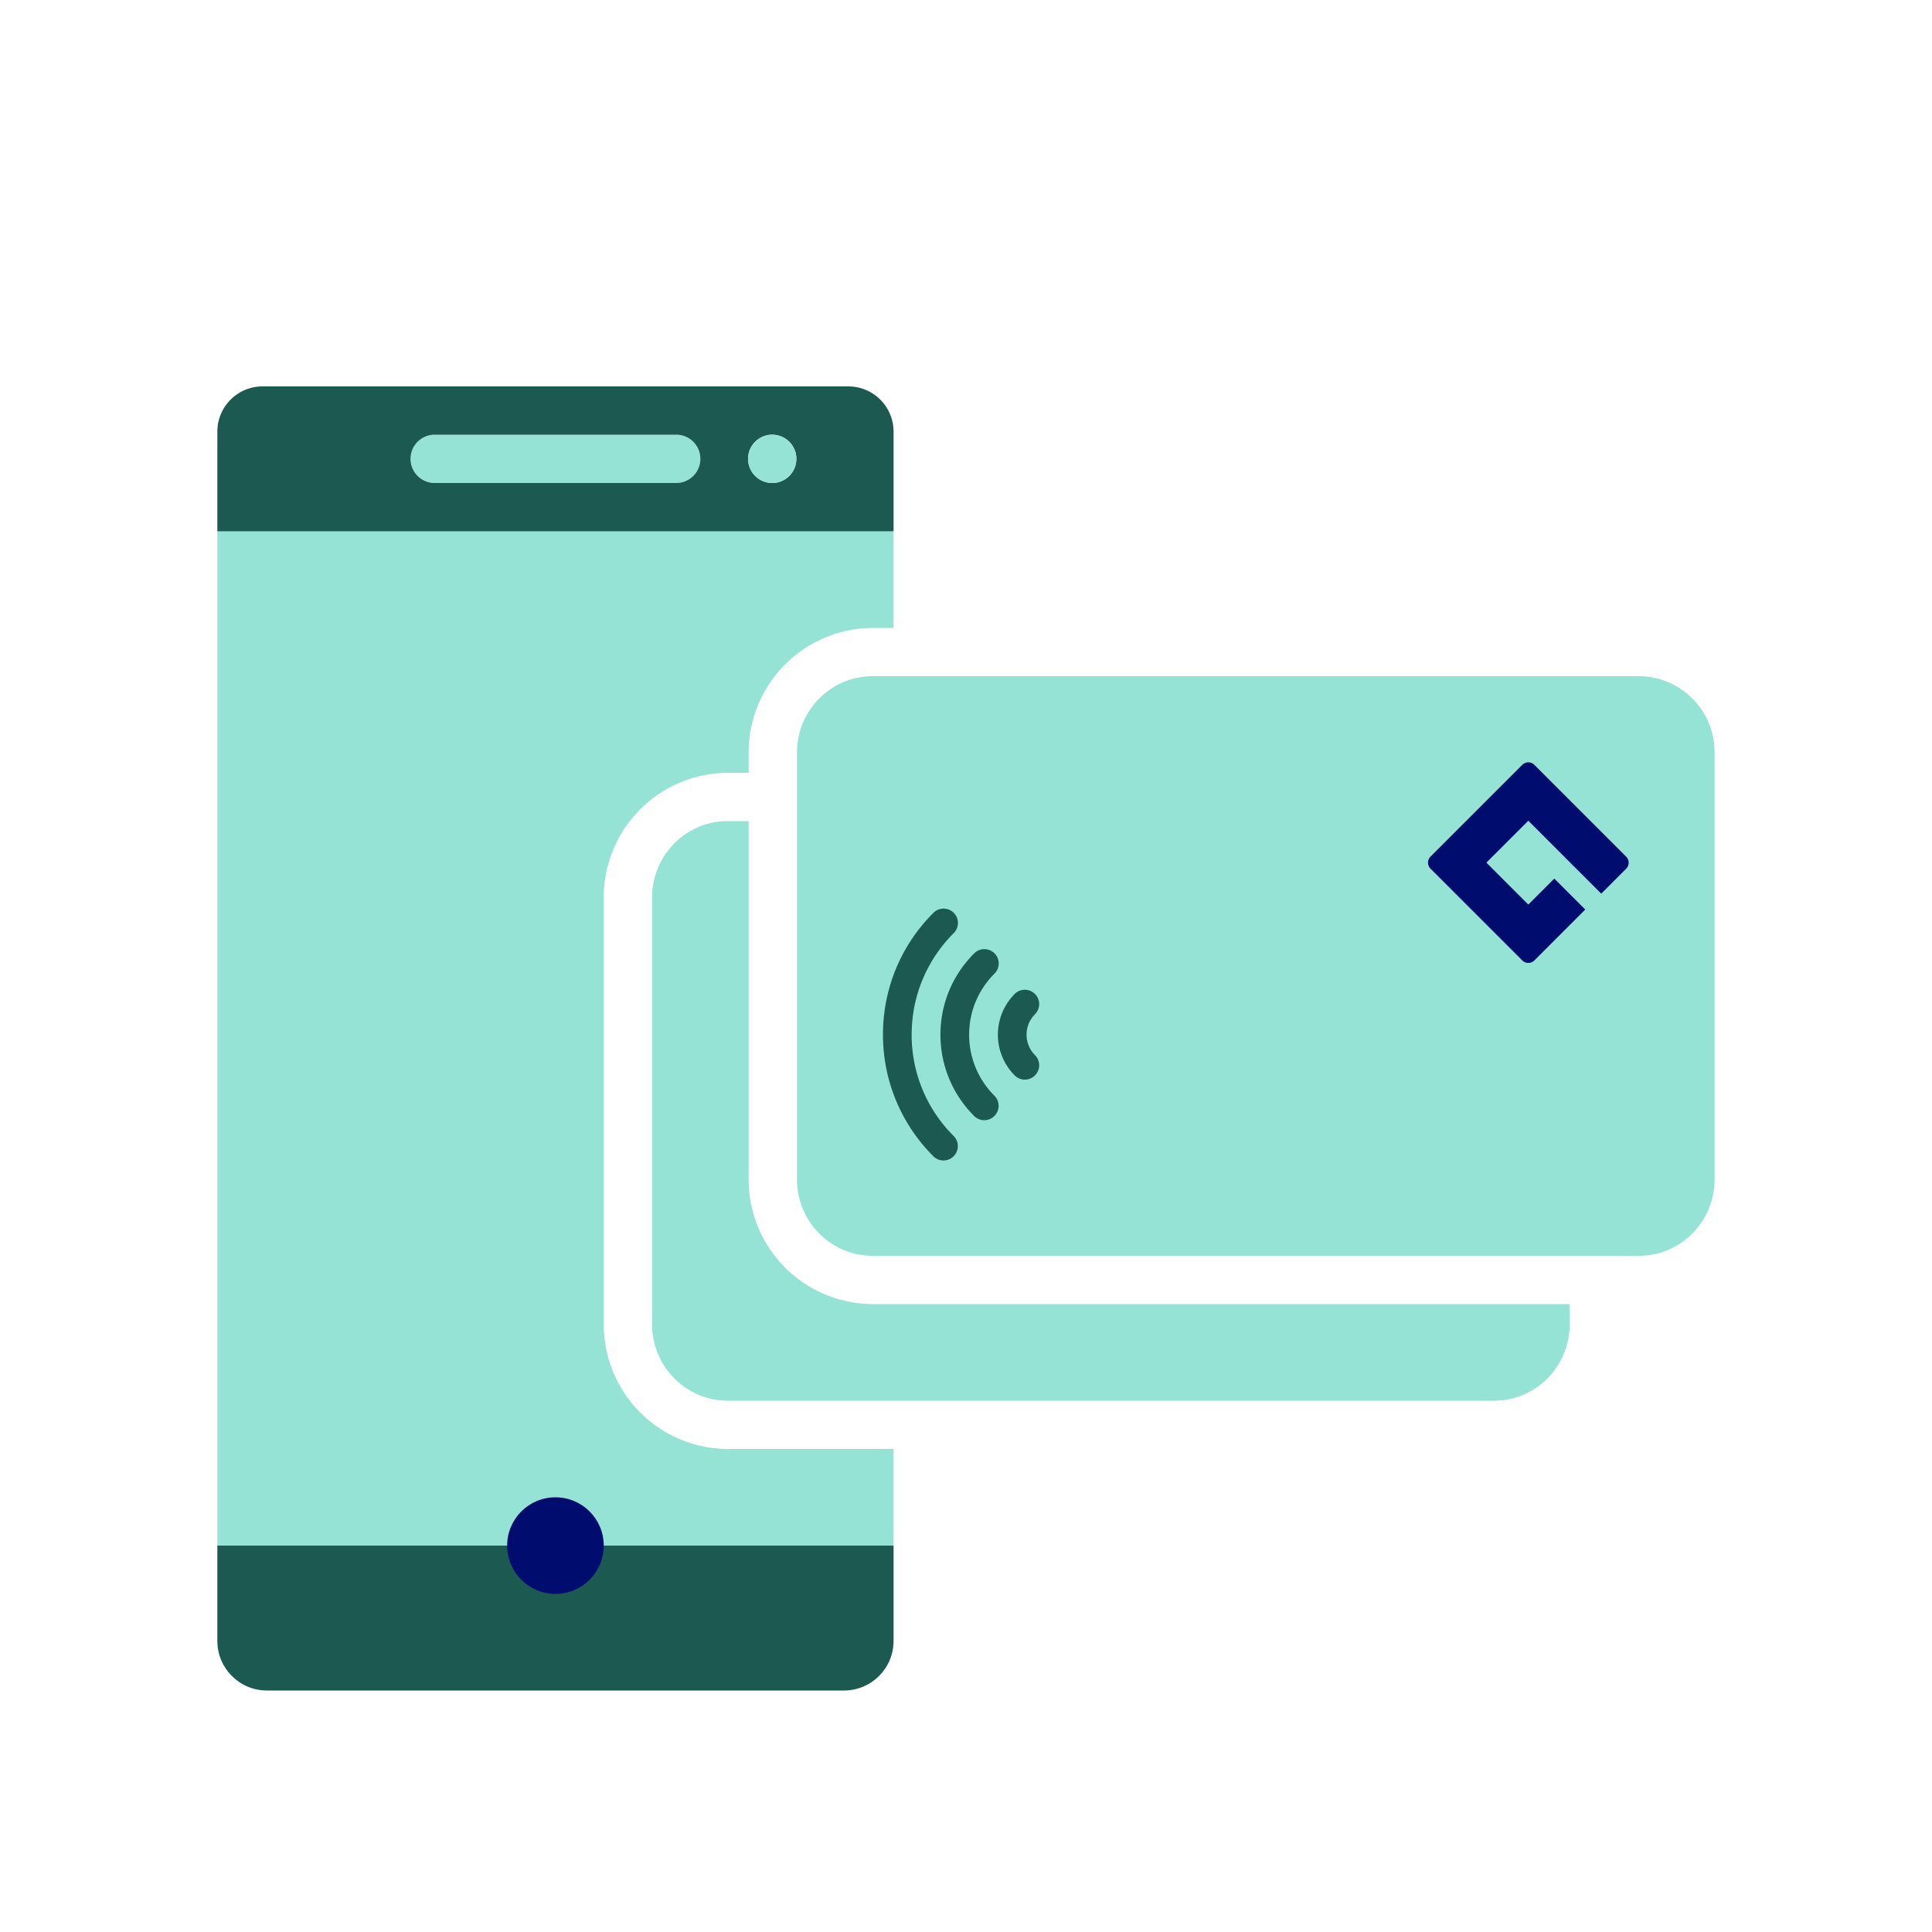 <svg xmlns="http://www.w3.org/2000/svg" viewBox="0 0 40 40"><path fill="none" d="M0 0h40v40H0z"/><path fill="#94e3d4" d="M12.5 27.416v-8.832A2.579 2.579 0 0 1 15.067 16h.433v-.416A2.579 2.579 0 0 1 18.067 13h.433v-2h-14v21h14v-2h-3.433a2.579 2.579 0 0 1-2.567-2.584z"/><path fill="#94e3d4" d="M33.933 14H18.067c-.866 0-1.567.709-1.567 1.584v8.832c0 .875.702 1.584 1.567 1.584h15.865c.866 0 1.567-.709 1.567-1.584v-8.832A1.574 1.574 0 0 0 33.933 14z"/><path fill="#94e3d4" d="M18.067 27a2.578 2.578 0 0 1-2.567-2.584V17h-.433c-.866 0-1.567.709-1.567 1.584v8.832c0 .875.702 1.584 1.567 1.584h15.865c.866 0 1.567-.709 1.567-1.584V27H18.067z"/><path fill="#1b5951" d="M18.875 21.421c0-.793.309-1.539.869-2.1a.297.297 0 1 0-.42-.42c-.673.673-1.043 1.568-1.043 2.519s.371 1.846 1.043 2.519a.296.296 0 0 0 .42 0 .297.297 0 0 0 0-.42 2.946 2.946 0 0 1-.869-2.098z"/><path fill="#1b5951" d="M20.065 21.422c0-.477.186-.925.523-1.262a.297.297 0 1 0-.42-.42c-.449.449-.697 1.047-.697 1.682s.248 1.233.697 1.683a.296.296 0 0 0 .42 0 .297.297 0 0 0 0-.42 1.777 1.777 0 0 1-.523-1.263z"/><path fill="#1b5951" d="M21.428 20.579a.297.297 0 0 0-.42 0 1.195 1.195 0 0 0 0 1.686.296.296 0 0 0 .42 0 .297.297 0 0 0 0-.42.6.6 0 0 1 0-.846.297.297 0 0 0 0-.42z"/><path fill="#000d6e" d="M31.768 15.836a.177.177 0 0 0-.252 0l-1.898 1.898a.177.177 0 0 0 0 .252l1.898 1.898c.07.07.183.07.252 0l1.053-1.053-.641-.641-.538.538-.868-.868.868-.868 1.51 1.51.515-.515a.177.177 0 0 0 0-.252l-1.899-1.899z"/><path fill="#1b5951" d="M4.5 32v1.974c0 .567.459 1.026 1.026 1.026h11.948c.567 0 1.026-.459 1.026-1.026V32"/><circle cx="11.5" cy="32" r="1" fill="#000d6e"/><path fill="#1b5951" d="M18.5 32h-14 14z"/><circle cx="15.988" cy="9.5" r=".5" fill="none"/><path fill="#94e3d4" d="M14 9H9a.5.5 0 0 0 0 1h5a.5.5 0 0 0 0-1z"/><path fill="#1b5951" d="M17.564 8H5.436a.936.936 0 0 0-.936.936V11h14V8.936A.936.936 0 0 0 17.564 8zM14 10H9a.5.5 0 0 1 0-1h5a.5.5 0 0 1 0 1zm1.988 0a.5.5 0 1 1 0-1 .5.5 0 0 1 0 1z"/><circle cx="15.988" cy="9.5" r=".5" fill="#94e3d4"/></svg>